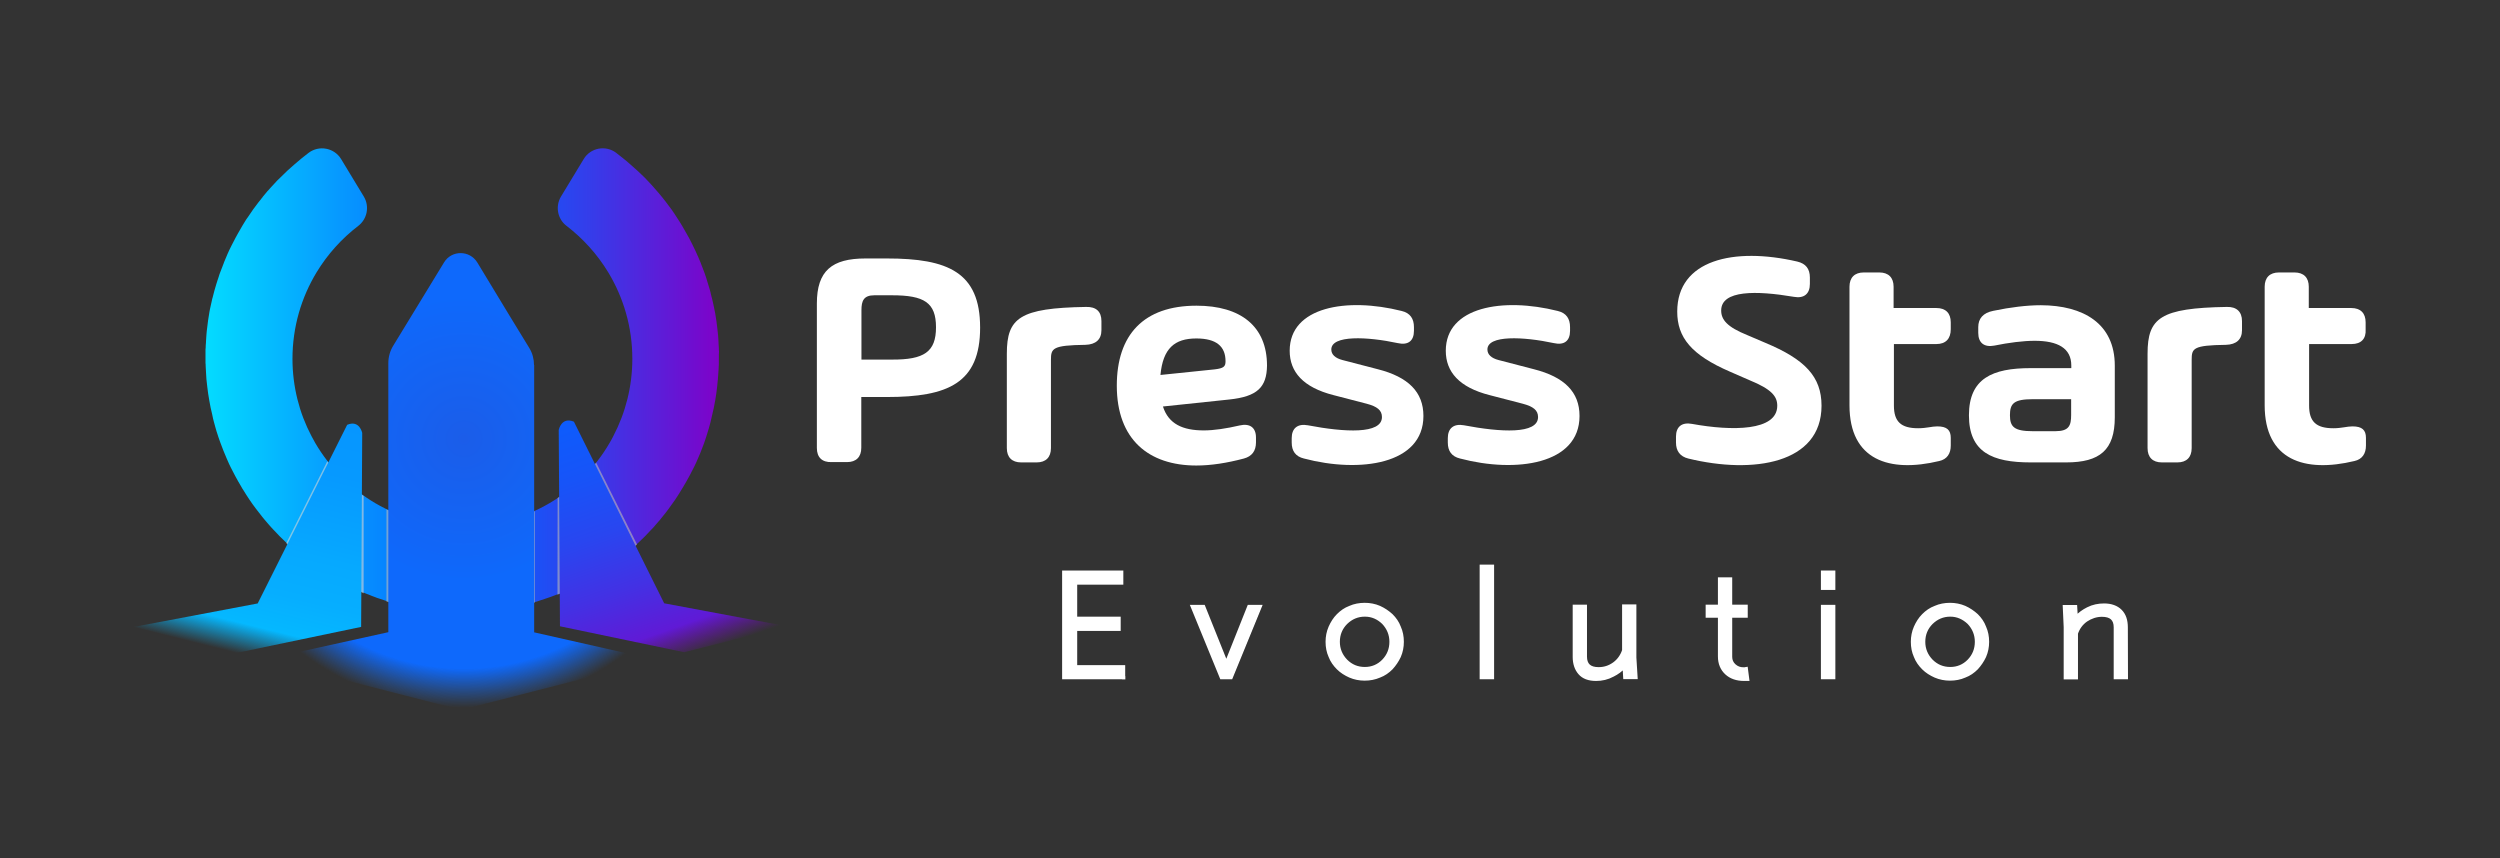 <?xml version="1.0" encoding="utf-8"?>
<!-- Generator: Adobe Illustrator 26.2.1, SVG Export Plug-In . SVG Version: 6.00 Build 0)  -->
<svg version="1.1" id="Capa_1" xmlns="http://www.w3.org/2000/svg" xmlns:xlink="http://www.w3.org/1999/xlink" x="0px" y="0px"
	 viewBox="0 0 1609.5 552.5" style="enable-background:new 0 0 1609.5 552.5;" xml:space="preserve">
<rect x="0" y="0" width="1609.5" height="552.5" fill="#333333" stroke="none"/>
<style type="text/css">
	.st0{fill:#FFFFFF;}
	.st1{fill:#FFFFFF;stroke:#FFFFFF;stroke-width:2;stroke-miterlimit:10;}
	.st2{fill:url(#SVGID_1_);}
	.st3{opacity:0.6;fill:#D3D3D3;enable-background:new    ;}
	.st4{opacity:0.6;fill:#B9B9B9;enable-background:new    ;}
	.st5{fill:url(#SVGID_00000164495573684965102500000010129352127241517755_);}
	.st6{fill:url(#SVGID_00000141416478126211430450000016207031598134956417_);}
	.st7{fill:url(#SVGID_00000076598995531625671820000008176408979933983636_);}
</style>
<g id="Capa_2_00000169540253033409254720000016554096734930895490_">
</g>
<g>
	<path class="st0" d="M525.9,288.4v-93c0-21,9.6-29,31.3-29H571c39.2,0,60,8.8,60,44.5s-20.6,44.7-60,44.7h-16.5v32.7
		c0,5.9-3.3,9.2-9.2,9.2h-9.9C529.2,297.7,525.9,294.4,525.9,288.4z M602.6,210.7c0-15.9-7.6-20.6-28.3-20.6h-11.4
		c-6.9,0-8.3,3.6-8.3,9.6v31.8h19.7C594.9,231.6,602.6,226.6,602.6,210.7z"/>
	<path class="st0" d="M709.1,206.7v5.9c0,5.9-3.6,9.2-10.3,9.4c-21.2,0.3-22.2,2.2-22.2,9.7v56.8c0,5.9-3.3,9.2-9.2,9.2h-10
		c-5.9,0-9.2-3.3-9.2-9.2v-60.8c0-23.1,8.3-29.4,51-30.1C705.8,197.4,709.1,200.7,709.1,206.7z"/>
	<path class="st0" d="M791.4,257.2l-42.7,4.5c3.6,11.3,12.8,15.4,26.3,15.4c6.5,0,14.5-1.2,23.1-3.2c6.5-1.5,10.5,1.3,10.5,7.8v3.1
		c0,5.5-2.6,9-7.8,10.4c-10.9,2.9-21.2,4.5-30.6,4.5c-30.6,0-51.2-16.7-51.2-51.4c0-32.8,17.3-51.5,51.3-51.5
		c28.5,0,45.4,13.3,45.4,38.6C815.5,249.3,809.5,255.3,791.4,257.2z M789,232.6c0-9.6-5.9-14.7-18.8-14.7c-14,0-21.5,6.4-23.1,23.5
		l34.9-3.6C787.8,237.1,789,236,789,232.6z"/>
	<path class="st0" d="M831.6,284.9v-2.8c0-6.4,3.8-9.5,10.4-8.3c23.6,4.5,47.7,5.9,47.7-5.3c0-4.4-3.1-6.8-9.9-8.6l-21.2-5.5
		c-19.7-5-28.3-15-28.3-28.6c0-28.3,36.7-34.5,72.1-25.6c5.5,1.3,7.9,5,7.9,10.4v2.4c0,6.5-3.8,9.4-10.4,7.9
		c-19.6-4.2-42.8-5.3-42.8,4.1c0,3.3,2.6,5.6,7.2,6.8l22.7,5.9c19.7,5,29.4,14.7,29.4,30.1c0,31.2-40.9,36.9-76.9,27.4
		C834.1,293.9,831.6,290.4,831.6,284.9z"/>
	<path class="st0" d="M932.1,284.9v-2.8c0-6.4,3.8-9.5,10.4-8.3c23.6,4.5,47.7,5.9,47.7-5.3c0-4.4-3.1-6.8-9.9-8.6l-21.2-5.5
		c-19.7-5-28.3-15-28.3-28.6c0-28.3,36.7-34.5,72.1-25.6c5.5,1.3,7.9,5,7.9,10.4v2.4c0,6.5-3.8,9.4-10.4,7.9
		c-19.6-4.2-42.8-5.3-42.8,4.1c0,3.3,2.6,5.6,7.2,6.8l22.7,5.9c19.7,5,29.4,14.7,29.4,30.1c0,31.2-40.9,36.9-76.9,27.4
		C934.6,293.9,932.1,290.4,932.1,284.9z"/>
	<path class="st0" d="M1079,284.9v-3.8c0-6.4,3.8-9.4,10.3-8.2c25.8,4.7,54.9,4.7,54.9-11.7c0-6-3.6-10.6-17.8-16.4l-12.6-5.5
		c-25-10.8-34-22.1-34-38.7c0-33.3,36.4-41.7,77.3-32.2c5.5,1.3,8.1,4.7,8.1,10.3v4.1c0,6.4-3.8,9.5-10.3,8.3
		c-24.2-4.1-46.8-4.4-46.8,8.8c0,5.9,3.8,10.6,16.7,15.8l11.7,5c25.4,10.6,36.2,21.7,36.2,40.5c0,37.3-44,44.2-85.8,34
		C1081.6,293.9,1079,290.3,1079,284.9z"/>
	<path class="st0" d="M1246.7,221.5h-27.4v39.6c0,10.3,4.5,14.6,15.6,14.6c5.4,0,8.8-1.2,12.3-1.2c6.3,0,8.7,2.4,8.7,7.4v5
		c0,5.1-2.4,8.8-7.4,9.9c-32.1,7.7-57.8-0.5-57.8-35.9v-76.3c0-5.9,3.3-9.2,9.2-9.2h10c5.9,0,9.2,3.3,9.2,9.2v13.7h27.6
		c5.9,0,9.2,3.3,9.2,9.2v4.5C1255.9,218.1,1252.6,221.5,1246.7,221.5z"/>
	<path class="st0" d="M1361.5,235.4v33.3c0,21-9.6,29-31.3,29h-22.9c-24.6,0-39.7-6.5-39.7-30.3s15.1-30.4,39.7-30.4h26.2v-1.7
		c0-11.2-8.8-15.9-23.6-15.9c-7.3,0-16.7,1.2-26,3.1c-6.4,1.2-10.3-1.7-10.3-8.2v-3.7c0-5.5,3.1-9.2,9.7-10.5
		c11-2.3,21.7-3.6,30.6-3.6C1341.3,196.6,1361.5,208.3,1361.5,235.4z M1333.4,267.2V257h-24.7c-12.2,0-14.7,2.8-14.7,10.3
		c0,7.4,2.6,10.3,14.6,10.3h14.7C1332,277.6,1333.4,274,1333.4,267.2z"/>
	<path class="st0" d="M1443.4,206.7v5.9c0,5.9-3.6,9.2-10.3,9.4c-21.2,0.3-22.1,2.2-22.1,9.7v56.8c0,5.9-3.3,9.2-9.2,9.2h-10
		c-5.9,0-9.2-3.3-9.2-9.2v-60.8c0-23.1,8.3-29.4,51-30.1C1439.9,197.4,1443.4,200.7,1443.4,206.7z"/>
	<path class="st0" d="M1514,221.5h-27.4v39.6c0,10.3,4.5,14.6,15.6,14.6c5.4,0,8.8-1.2,12.3-1.2c6.3,0,8.7,2.4,8.7,7.4v5
		c0,5.1-2.4,8.8-7.4,9.9c-32.1,7.7-57.8-0.5-57.8-35.9v-76.3c0-5.9,3.3-9.2,9.2-9.2h10c5.9,0,9.2,3.3,9.2,9.2v13.7h27.4
		c5.9,0,9.2,3.3,9.2,9.2v4.5C1523.4,218.1,1520.1,221.5,1514,221.5z"/>
</g>
<g>
	<g>
		<path class="st1" d="M691.8,398.7h28v5.9h-28v25.3h30.9v5.8h-37.4V369h36.2v5.8h-29.7V398.7L691.8,398.7L691.8,398.7z"/>
		<path class="st1" d="M723.5,436.3h-38.7v-68h37.4v7.1h-29.7V398h28v7.2h-28v24h30.9v7.2h0.1V436.3z M686,435.1h36.2v-4.5h-30.9
			V404h28v-4.6h-28v-25.1H721v-4.5h-34.9L686,435.1L686,435.1L686,435.1z"/>
	</g>
	<g>
		<path class="st1" d="M786.7,435.7l-18.3-44.6h6.2l15,37.4l14.9-37.4h6.2l-18.3,44.6H786.7z"/>
		<path class="st1" d="M792.6,436.3h-6.3l-18.8-45.9h7.4l14.6,36.4l14.5-36.4h7.4L792.6,436.3z M787.1,435.1h4.6l17.8-43.3h-4.7
			l-15.4,38.6L774,391.7h-4.7L787.1,435.1z"/>
	</g>
	<g>
		<path class="st1" d="M878.6,389.8c3.3,0,6.3,0.6,9.2,1.9c2.8,1.3,5.4,2.9,7.4,5c2.2,2.2,3.8,4.6,5,7.4c1.3,2.8,1.9,5.9,1.9,9.1
			s-0.6,6.3-1.9,9.1s-2.9,5.3-5,7.4c-2.2,2.2-4.6,3.8-7.4,5c-2.8,1.3-5.9,1.9-9.2,1.9s-6.3-0.6-9.2-1.9s-5.4-2.9-7.4-5
			c-2.2-2.2-3.8-4.6-5-7.4c-1.3-2.8-1.9-5.9-1.9-9.1s0.6-6.3,1.9-9.1c1.3-2.8,2.9-5.4,5-7.4c2.2-2.2,4.6-3.8,7.4-5
			C872.2,390.6,875.4,389.8,878.6,389.8z M861,413.3c0,5,1.7,9.2,5.1,12.7c3.5,3.5,7.6,5.3,12.6,5.3c4.9,0,9-1.8,12.4-5.3
			c3.3-3.5,5.1-7.7,5.1-12.7s-1.7-9.2-5.1-12.7c-3.5-3.5-7.6-5.3-12.4-5.3s-9.1,1.8-12.6,5.3C862.8,404,861,408.3,861,413.3z"/>
		<path class="st1" d="M878.6,437.2c-3.3,0-6.5-0.6-9.5-1.9c-2.9-1.3-5.5-2.9-7.7-5.1s-4-4.7-5.1-7.6c-1.3-2.9-1.9-6-1.9-9.4
			c0-3.3,0.6-6.4,1.9-9.4c1.3-2.9,2.9-5.5,5.1-7.7s4.7-4,7.7-5.1c2.9-1.3,6.2-1.9,9.5-1.9s6.5,0.6,9.5,1.9c2.9,1.3,5.5,3.1,7.7,5.1
			c2.2,2.2,4,4.7,5.1,7.7c1.3,2.9,1.9,6,1.9,9.4c0,3.3-0.6,6.4-1.9,9.4c-1.3,2.8-3.1,5.4-5.1,7.6c-2.2,2.2-4.7,4-7.7,5.1
			C885.1,436.6,881.9,437.2,878.6,437.2z M878.6,390.4c-3.2,0-6.2,0.6-9,1.8s-5.3,2.8-7.3,4.9c-2.1,2.1-3.7,4.5-4.9,7.3
			c-1.2,2.7-1.8,5.8-1.8,8.8c0,3.1,0.6,6,1.8,8.8c1.2,2.7,2.8,5.1,4.9,7.2c2.1,2.1,4.5,3.7,7.3,4.9c2.8,1.2,5.8,1.8,9,1.8
			s6.2-0.6,9-1.8s5.3-2.8,7.3-4.9c2.1-2.1,3.7-4.5,4.9-7.2s1.8-5.6,1.8-8.8c0-3.1-0.6-6-1.8-8.8s-2.8-5.3-4.9-7.3
			c-2.1-2.1-4.5-3.7-7.3-4.9C884.8,391.1,881.8,390.4,878.6,390.4z M878.7,431.9c-5.1,0-9.5-1.8-12.9-5.4c-3.6-3.6-5.4-8.1-5.4-13.1
			c0-5.1,1.8-9.5,5.4-13.1c3.6-3.6,7.9-5.4,12.9-5.4s9.4,1.8,12.8,5.4c3.5,3.6,5.3,8.1,5.3,13.1s-1.8,9.5-5.3,13.1
			C888.1,430.1,883.7,431.9,878.7,431.9z M878.7,396c-4.7,0-8.7,1.7-12.1,5c-3.3,3.3-5,7.4-5,12.2c0,4.7,1.7,8.8,5,12.2
			c3.3,3.3,7.3,5,12.1,5c4.6,0,8.7-1.7,11.9-5s4.9-7.4,4.9-12.2c0-4.7-1.7-8.8-4.9-12.2C887.3,397.8,883.4,396,878.7,396z"/>
	</g>
	<g>
		<path class="st1" d="M954.3,365.2h6v70.5h-6V365.2z"/>
		<path class="st1" d="M960.9,436.3h-7.3v-71.8h7.3V436.3z M954.9,435.1h4.7v-69.2h-4.7V435.1z"/>
	</g>
	<g>
		<path class="st1" d="M1046.1,427.8c-2.1,2.7-4.7,4.9-7.9,6.5c-3.3,1.7-6.8,2.4-10.4,2.4c-4.5,0-7.9-1.3-10.1-3.7
			c-2.2-2.6-3.3-5.9-3.3-10v-32h5.9v31.8c0,5.6,3.1,8.5,9.1,8.5c3.7,0,7.1-1.2,10.1-3.3c3.1-2.2,5.3-5.1,6.4-9v-28.1h5.9v32.6
			l0.8,12.3h-6L1046.1,427.8z"/>
		<path class="st1" d="M1027.6,437.4c-4.7,0-8.3-1.3-10.6-4c-2.3-2.6-3.5-6.2-3.5-10.4v-32.7h7.2v32.4c0,5.3,2.8,7.8,8.5,7.8
			c3.6,0,6.8-1,9.9-3.2c2.9-2.1,5-5,6.2-8.6v-28.6h7.2v33.2l0.8,12.9h-7.3l-0.4-6.9c-1.9,2.2-4.4,4-7.2,5.4
			C1034.9,436.6,1031.3,437.4,1027.6,437.4z M1014.8,391.6V423c0,4,1,7.2,3.2,9.5c2.1,2.3,5.4,3.6,9.6,3.6c3.5,0,6.9-0.8,10.1-2.4
			c3.2-1.5,5.8-3.7,7.8-6.4l1-1.4l0.5,9.1h4.7l-0.6-11.5v-31.8h-4.6v27.6c-1.3,4-3.5,7.1-6.7,9.4s-6.8,3.3-10.5,3.3
			c-6.4,0-9.7-3.1-9.7-9.1v-31.2h-4.8V391.6z"/>
	</g>
	<g>
		<path class="st1" d="M1123.5,391v5.1h-10v26.8c0,2.3,0.9,4.4,2.6,5.9c1.7,1.7,3.8,2.4,6.3,2.4c0.6,0,1.2,0,1.4-0.1l0.6,5.5h-1.5
			c-4.6,0-8.3-1.3-11.2-3.7c-2.8-2.6-4.2-5.9-4.2-10.3v-26.5h-7.9V391h7.9v-17.6h5.9V391H1123.5z"/>
		<path class="st1" d="M1125.2,437.4h-2.3c-4.7,0-8.6-1.3-11.5-4s-4.4-6.3-4.4-10.8v-25.9h-7.9v-6.4h7.9v-17.6h7.2v17.6h10v6.4h-10
			v26.2c0,2.2,0.8,4,2.4,5.5c1.7,1.5,3.5,2.2,5.8,2.2c0.8,0,1.2,0,1.3-0.1l0.6-0.1L1125.2,437.4z M1100.3,395.6h7.9v27.2
			c0,4.1,1.3,7.4,4,9.7c2.7,2.4,6.3,3.6,10.6,3.6h0.8l-0.5-4.1c-0.3,0-0.5,0-0.9,0c-2.6,0-4.9-0.9-6.7-2.6c-1.8-1.7-2.8-3.8-2.8-6.4
			v-27.4h10v-3.8h-10v-17.6h-4.5v17.6h-7.9V395.6z"/>
	</g>
	<g>
		<path class="st1" d="M1173.9,369h6v9.2h-6V369z M1173.9,391h6v44.6h-6V391z"/>
		<path class="st1" d="M1180.6,436.3h-7.3v-45.9h7.3V436.3z M1174.5,435.1h4.7v-43.3h-4.7V435.1z M1180.6,378.8h-7.3v-10.5h7.3
			V378.8z M1174.5,377.5h4.7v-7.9h-4.7V377.5z"/>
	</g>
	<g>
		<path class="st1" d="M1255.4,389.8c3.3,0,6.3,0.6,9.2,1.9c2.8,1.3,5.4,2.9,7.4,5c2.2,2.2,3.8,4.6,5,7.4c1.3,2.8,1.9,5.9,1.9,9.1
			s-0.6,6.3-1.9,9.1s-2.9,5.3-5,7.4c-2.2,2.2-4.6,3.8-7.4,5c-2.8,1.3-5.9,1.9-9.2,1.9s-6.3-0.6-9.2-1.9c-2.9-1.3-5.4-2.9-7.4-5
			c-2.2-2.2-3.8-4.6-5-7.4c-1.3-2.8-1.9-5.9-1.9-9.1s0.6-6.3,1.9-9.1c1.3-2.8,2.9-5.4,5-7.4c2.2-2.2,4.6-3.8,7.4-5
			S1252.1,389.8,1255.4,389.8z M1237.9,413.3c0,5,1.7,9.2,5.1,12.7c3.5,3.5,7.6,5.3,12.6,5.3c4.9,0,9-1.8,12.4-5.3
			c3.3-3.5,5.1-7.7,5.1-12.7s-1.7-9.2-5.1-12.7c-3.5-3.5-7.6-5.3-12.4-5.3s-9.1,1.8-12.6,5.3C1239.5,404,1237.9,408.3,1237.9,413.3z
			"/>
		<path class="st1" d="M1255.4,437.2c-3.3,0-6.5-0.6-9.5-1.9c-2.9-1.3-5.5-2.9-7.7-5.1s-4-4.7-5.1-7.6c-1.3-2.9-1.9-6-1.9-9.4
			c0-3.3,0.6-6.4,1.9-9.4c1.3-2.9,2.9-5.5,5.1-7.7s4.7-4,7.7-5.1c2.9-1.3,6.2-1.9,9.5-1.9s6.5,0.6,9.5,1.9c2.9,1.3,5.5,3.1,7.7,5.1
			c2.2,2.2,4,4.7,5.1,7.7c1.3,2.9,1.9,6,1.9,9.4c0,3.3-0.6,6.4-1.9,9.4c-1.3,2.8-3.1,5.4-5.1,7.6c-2.2,2.2-4.7,4-7.7,5.1
			C1262,436.6,1258.8,437.2,1255.4,437.2z M1255.4,390.4c-3.2,0-6.2,0.6-9,1.8s-5.3,2.8-7.3,4.9s-3.7,4.5-4.9,7.3
			c-1.2,2.7-1.8,5.8-1.8,8.8c0,3.1,0.6,6,1.8,8.8c1.2,2.7,2.8,5.1,4.9,7.2s4.5,3.7,7.3,4.9c2.8,1.2,5.8,1.8,9,1.8s6.2-0.6,9-1.8
			s5.3-2.8,7.3-4.9c2.1-2.1,3.7-4.5,4.9-7.2c1.2-2.7,1.8-5.6,1.8-8.8c0-3.1-0.6-6-1.8-8.8c-1.2-2.8-2.8-5.3-4.9-7.3
			c-2.1-2.1-4.5-3.7-7.3-4.9C1261.6,391.1,1258.6,390.4,1255.4,390.4z M1255.6,431.9c-5.1,0-9.5-1.8-12.9-5.4
			c-3.6-3.6-5.4-8.1-5.4-13.1c0-5.1,1.8-9.5,5.4-13.1s7.9-5.4,12.9-5.4s9.4,1.8,12.8,5.4c3.5,3.6,5.3,8.1,5.3,13.1
			s-1.8,9.5-5.3,13.1C1264.8,430.1,1260.6,431.9,1255.6,431.9z M1255.6,396c-4.7,0-8.7,1.7-12.1,5c-3.3,3.3-5,7.4-5,12.2
			c0,4.7,1.7,8.8,5,12.2c3.3,3.3,7.3,5,12.1,5c4.6,0,8.7-1.7,11.9-5c3.2-3.3,4.9-7.4,4.9-12.2c0-4.7-1.7-8.8-4.9-12.2
			C1264.1,397.8,1260.2,396,1255.6,396z"/>
	</g>
	<g>
		<path class="st1" d="M1336.1,398.9c2.3-2.8,5-5,8.3-6.5c3.3-1.7,6.7-2.4,10.3-2.4c4.4,0,7.7,1.3,10.1,3.7c2.4,2.4,3.6,5.8,3.6,10
			v32.1h-5.9V404c0-5.6-3.1-8.5-9.2-8.5c-3.7,0-7.3,1.2-10.5,3.3c-3.2,2.3-5.4,5.3-6.5,9v28.1h-5.9V404l-0.6-12.7h6L1336.1,398.9z"
			/>
		<path class="st1" d="M1369,436.3h-7.2v-32.4c0-5.3-2.8-7.8-8.6-7.8c-3.6,0-7.1,1.2-10.1,3.2c-3.1,2.2-5.1,5-6.3,8.5v28.6h-7.2
			v-32.6l-0.6-13.3h7.3l0.4,6.9c2.1-2.3,4.6-4.1,7.4-5.5c3.3-1.7,6.9-2.4,10.5-2.4c4.5,0,8.1,1.3,10.6,3.8c2.6,2.6,3.7,6.2,3.7,10.5
			L1369,436.3L1369,436.3z M1363.1,435.1h4.6v-31.4c0-4.1-1.2-7.3-3.5-9.6c-2.3-2.3-5.5-3.5-9.7-3.5c-3.5,0-6.8,0.8-10,2.3
			s-5.9,3.7-8.1,6.4l-1,1.3l-0.5-9h-4.7l0.6,12.1V435h4.6v-27.6c1.2-3.8,3.5-6.9,6.8-9.2s6.9-3.5,10.8-3.5c6.5,0,9.9,3.1,9.9,9.1
			v31.3L1363.1,435.1L1363.1,435.1z"/>
	</g>
</g>
<g>
	<g>
		
			<linearGradient id="SVGID_1_" gradientUnits="userSpaceOnUse" x1="-95.89" y1="-358.256" x2="313.37" y2="-358.256" gradientTransform="matrix(0.808 0 0 0.808 209.76 534.098)">
			<stop  offset="2.770450e-07" style="stop-color:#04DCFF"/>
			<stop  offset="0.256" style="stop-color:#069AFF"/>
			<stop  offset="0.444" style="stop-color:#0770FF"/>
			<stop  offset="0.54" style="stop-color:#0860FF"/>
			<stop  offset="0.616" style="stop-color:#1556F9"/>
			<stop  offset="0.756" style="stop-color:#373BE9"/>
			<stop  offset="0.944" style="stop-color:#6E0FD0"/>
			<stop  offset="1" style="stop-color:#8001C8"/>
		</linearGradient>
		<path class="st2" d="M462.8,230.1c0,1.3,0,2.6,0,3.9c0,0.6,0,1.2-0.1,1.8c0,1.3-0.1,2.5-0.2,3.7v0.1c-0.1,1.4-0.2,2.8-0.3,4.2
			c0,0.3,0,0.6-0.1,0.9c-0.1,1.4-0.3,2.9-0.4,4.3c-0.2,1.6-0.4,3.1-0.6,4.7c-0.4,3-1,6.1-1.6,9.1c0,0.2-0.1,0.3-0.1,0.4
			c-0.3,1.3-0.6,2.6-0.9,3.9c0,0.2-0.1,0.3-0.1,0.5c-0.3,1.4-0.7,2.9-1,4.3c-0.3,1.3-0.7,2.7-1.1,4c-0.5,1.7-1,3.3-1.5,4.9
			c-0.5,1.4-0.9,2.8-1.4,4.2c-1.6,4.4-3.3,8.7-5.2,12.8c-0.4,0.9-0.8,1.8-1.3,2.7c-0.1,0.2-0.2,0.4-0.3,0.6c-0.5,1-1,2-1.5,2.9
			c-0.4,0.8-0.8,1.7-1.3,2.5c-1.2,2.3-2.5,4.5-3.8,6.7c-0.5,0.9-1.1,1.9-1.7,2.8c-0.6,1-1.2,1.9-1.8,2.9s-1.3,1.9-1.9,2.9
			c-1.3,1.9-2.6,3.7-4,5.6c-1.3,1.8-2.7,3.6-4.2,5.4c-1,1.3-2,2.5-3.1,3.7c-0.4,0.5-0.8,0.9-1.2,1.4c-0.9,1.1-1.9,2.2-2.9,3.2
			c-0.1,0.1-0.2,0.2-0.3,0.3c-1.2,1.3-2.5,2.6-3.7,3.9c-1.1,1.1-2.2,2.2-3.4,3.3c-0.6,0.6-1.2,1.2-1.8,1.7c-0.7,0.6-1.3,1.2-2,1.8
			c-0.7,0.7-1.5,1.3-2.2,2c-0.7,0.6-1.3,1.2-2,1.7c-0.7,0.7-1.5,1.3-2.2,1.8c-0.8,0.7-1.6,1.3-2.4,1.9c-0.6,0.5-1.1,0.9-1.7,1.3
			c-0.9,0.7-1.8,1.4-2.7,2c-1,0.7-2,1.5-3.1,2.2c-6.4,4.5-13.2,8.4-20.2,12c-1.5,0.8-3.1,1.5-4.6,2.2s-3.1,1.4-4.6,2
			c-0.9,0.4-1.7,0.7-2.6,1.1s-1.7,0.7-2.6,1c-1.7,0.7-3.5,1.3-5.3,1.9c-1.5,0.5-3,1-4.5,1.5c-0.5,0.2-1,0.3-1.5,0.5
			c-1.4,0.4-2.7,0.8-4.1,1.2c-0.1,0-0.2,0.1-0.2,0.1c-1.3,0.3-2.5,0.7-3.8,1h-0.1c-0.8,0.2-1.7,0.4-2.6,0.6
			c-1.4,0.3-2.9,0.7-4.3,0.9c-1.2,0.2-2.3,0.5-3.5,0.7c-0.2,0-0.3,0.1-0.5,0.1c-0.9,0.2-1.9,0.3-2.8,0.5l0,0
			c-1.1,0.2-2.2,0.3-3.3,0.5c-1.7,0.2-3.4,0.4-5.2,0.6c-0.1,0-0.2,0-0.3,0c-1.8,0.2-3.7,0.3-5.5,0.5c-0.4,0-0.8,0-1.2,0H287
			c-0.4,0-0.8,0-1.2,0c-1.8-0.1-3.7-0.3-5.5-0.5c-0.1,0-0.2,0-0.2,0c-1.7-0.2-3.5-0.4-5.2-0.6c-1.1-0.2-2.2-0.3-3.4-0.5
			c-0.9-0.1-1.9-0.3-2.8-0.5c-0.3,0-0.6-0.1-0.8-0.2c-1.1-0.2-2.1-0.4-3.2-0.6c-1.5-0.3-2.9-0.6-4.3-0.9c-0.9-0.2-1.7-0.4-2.6-0.6
			h-0.1c-1.3-0.3-2.5-0.6-3.8-1c-0.1,0-0.2,0-0.2-0.1c-1.4-0.3-2.7-0.7-4.1-1.2c-0.5-0.2-1-0.3-1.5-0.5c-1.5-0.5-3-1-4.5-1.5
			c-0.7-0.2-1.3-0.4-1.9-0.7c-1.1-0.4-2.3-0.8-3.4-1.3c-0.9-0.3-1.8-0.7-2.6-1c-2.4-1-4.9-2-7.3-3.1c-1.6-0.7-3.1-1.5-4.7-2.3
			c-3.6-1.8-7.2-3.7-10.6-5.8c-3.2-1.9-6.3-3.9-9.3-6c-0.4-0.3-0.7-0.5-1.1-0.8c-0.7-0.4-1.4-0.9-2-1.4c-1-0.8-2.1-1.5-3.1-2.3
			c-0.4-0.3-0.7-0.5-1.1-0.8c-1.1-0.8-2.1-1.7-3.2-2.5c-0.6-0.4-1.1-0.9-1.7-1.4c-0.8-0.6-1.6-1.3-2.4-2c-0.5-0.4-1.1-0.9-1.6-1.4
			c-1-0.9-1.9-1.7-2.9-2.7c-0.4-0.3-0.8-0.7-1.2-1.1c-1.2-1.1-2.4-2.3-3.5-3.4c-1.3-1.3-2.5-2.6-3.7-3.9c-0.1-0.1-0.2-0.2-0.3-0.3
			c-1-1-1.9-2.1-2.9-3.2c-0.5-0.5-0.8-0.9-1.2-1.4c-1.1-1.2-2.1-2.5-3.1-3.7c-1.4-1.8-2.8-3.6-4.2-5.4s-2.7-3.7-4-5.6
			c-0.6-0.9-1.3-1.9-1.9-2.9s-1.2-1.9-1.8-2.9c-0.6-0.9-1.2-1.8-1.7-2.8c-1.3-2.2-2.6-4.4-3.8-6.7c-0.4-0.8-0.9-1.7-1.3-2.5
			c-0.5-1-1-1.9-1.5-2.9c-0.4-0.8-0.8-1.7-1.2-2.5c-0.5-1.1-1-2.2-1.5-3.4c-1.5-3.4-2.8-6.8-4.1-10.3c-0.4-1.1-0.8-2.2-1.2-3.4
			c-0.3-0.8-0.5-1.7-0.8-2.5c-0.1-0.4-0.2-0.8-0.4-1.2c-0.3-0.9-0.6-1.9-0.8-2.8c-0.3-1.1-0.6-2.2-0.9-3.3c-0.4-1.4-0.7-2.8-1-4.3
			c0-0.2-0.1-0.3-0.1-0.5c-0.3-1.3-0.6-2.6-0.9-3.9c0-0.1-0.1-0.3-0.1-0.4c-0.6-3-1.1-6-1.6-9.1c-0.2-1.5-0.4-3.1-0.6-4.7
			c-0.4-3.1-0.7-6.2-0.8-9.4v-0.1c-0.1-1.2-0.1-2.5-0.2-3.7c0-0.6,0-1.2-0.1-1.8c0-1.3,0-2.6,0-3.9s0-2.6,0-3.9c0-0.7,0-1.3,0.1-1.9
			c0-1.2,0.1-2.4,0.2-3.5c0-0.1,0-0.3,0-0.4c0.1-1.5,0.2-3.1,0.3-4.6c0.1-1.6,0.3-3.1,0.5-4.7c0.3-3.1,0.8-6.1,1.3-9.1v-0.1
			c0.3-1.5,0.5-3,0.9-4.5c0.2-1.2,0.5-2.4,0.8-3.6c0.1-0.7,0.3-1.3,0.5-2c0.7-2.9,1.5-5.8,2.4-8.7c0.2-0.7,0.4-1.4,0.7-2.2
			c0.2-0.8,0.5-1.6,0.8-2.4c0.3-1.1,0.7-2.2,1.1-3.2c0.7-1.9,1.4-3.8,2.2-5.7c0,0,0,0,0-0.1c0.8-1.9,1.5-3.7,2.3-5.5
			c0.8-1.9,1.7-3.7,2.6-5.5s1.8-3.6,2.8-5.4c0.5-0.9,1-1.8,1.5-2.7s1-1.8,1.5-2.6c0.5-0.9,1-1.7,1.5-2.6c0.5-0.9,1-1.7,1.6-2.6
			c0.5-0.9,1.1-1.7,1.7-2.5c0.5-0.8,1.1-1.7,1.7-2.5s1.2-1.7,1.7-2.5c0.6-0.8,1.2-1.6,1.8-2.4c1-1.4,2.1-2.8,3.2-4.1
			c0.3-0.5,0.7-0.9,1.1-1.4c0,0,0,0,0-0.1c1-1.2,2-2.4,3-3.6c0.1-0.1,0.2-0.3,0.4-0.4c1.3-1.4,2.5-2.9,3.9-4.3
			c1.3-1.5,2.7-2.9,4.2-4.3c1.4-1.4,2.9-2.8,4.3-4.2c1.5-1.4,3-2.7,4.5-4s3.1-2.6,4.6-3.9c1.5-1.2,3.1-2.5,4.7-3.7l0,0l0,0
			c6.8-5.1,16.5-3.2,20.9,4l14.6,24.1c3.8,6.3,2.3,14.4-3.5,18.9c-10.7,8.2-19.8,18.3-26.8,29.8c-9.9,16.3-15.6,35.4-15.6,55.8
			c0,17.9,4.4,34.9,12.2,49.7c0.8,1.5,1.6,2.9,2.4,4.4c9.4,16.1,22.8,29.5,38.8,38.9c15.9,9.3,34.4,14.6,54.2,14.6
			c0.6,0,1.2,0,1.8,0c0.6,0,1.2,0,1.8,0c19.7,0,38.3-5.3,54.2-14.6c16.1-9.4,29.5-22.8,38.8-38.9c0.8-1.4,1.7-2.9,2.4-4.4
			c7.8-14.9,12.2-31.8,12.2-49.7c0-20.4-5.7-39.5-15.6-55.8c-7-11.5-16.1-21.6-26.8-29.8c-5.8-4.4-7.3-12.6-3.5-18.9l14.6-24.1
			c4.4-7.3,14.1-9.1,20.9-4c0,0,0.1,0,0.1,0.1c0.8,0.6,1.6,1.2,2.3,1.8c0.8,0.6,1.6,1.2,2.4,1.9c1.6,1.3,3.1,2.5,4.6,3.9
			c1.5,1.3,3,2.7,4.5,4c0.7,0.7,1.5,1.4,2.2,2.1s1.5,1.4,2.2,2.1s1.4,1.4,2,2.1c0.9,0.9,1.8,1.9,2.7,2.9c0.5,0.5,1,1.1,1.5,1.7
			c1.8,2,3.5,4,5.2,6.1c0.5,0.6,1,1.2,1.5,1.9c0.3,0.4,0.7,0.8,1,1.3c0.6,0.8,1.2,1.6,1.8,2.4c0.6,0.8,1.2,1.6,1.8,2.4
			c0.6,0.8,1.2,1.7,1.7,2.5c1.1,1.7,2.2,3.3,3.3,5.1c0.5,0.8,1.1,1.7,1.6,2.6c0.5,0.8,1,1.7,1.5,2.6c1,1.7,2,3.5,3,5.3
			c2.8,5.3,5.4,10.8,7.7,16.5c0,0,0,0,0,0.1c0.7,1.9,1.5,3.8,2.2,5.7c0.4,1.1,0.8,2.2,1.1,3.2c0.4,1.1,0.7,2.2,1,3.3s0.7,2.2,1,3.3
			c0.5,1.5,0.9,3.1,1.2,4.6c0.3,1,0.5,2.1,0.8,3.1c0.3,1.5,0.7,3,1,4.5s0.6,3,0.9,4.5v0.1c0.5,3,1,6,1.3,9.1
			c0.2,1.6,0.3,3.1,0.5,4.7c0.1,1.5,0.3,3.1,0.3,4.6c0,0.1,0,0.3,0,0.4c0.1,1.2,0.1,2.3,0.2,3.5c0,0.6,0,1.3,0.1,1.9
			C462.8,227.5,462.8,228.8,462.8,230.1z"/>
	</g>
	<path class="st3" d="M234.1,319.3V382c-1.7-0.7-1.8-1-3.5-1.8c-1.5-0.7-3.1-1.5-4.6-2.2c-3.6-1.8-7.1-3.7-10.5-5.7
		c-3.1-1.9-6.2-3.8-9.2-5.8c-0.4-0.3-0.7-0.5-1.1-0.8c-0.7-0.4-1.3-0.9-2-1.4c-1-0.7-2.1-1.5-3.1-2.3c-0.4-0.3-0.7-0.5-1.1-0.8
		c-1.1-0.8-2.1-1.6-3.2-2.5c-0.6-0.4-1.1-0.9-1.7-1.4c-0.8-0.6-1.6-1.3-2.3-2c-0.5-0.4-1.1,0-1.6-0.4c-1-0.9-2.3-1.6-3.2-2.5
		c-0.3-0.2-2.5-2.4-2.7-2.7l26.4-52.7C217.3,305.6,225.3,313.2,234.1,319.3z"/>
	<path class="st4" d="M410.1,350.5c-0.3,0.3-1.6,1.6-2,1.8c-0.6,0.7-17.1,13-18.1,13.7c-6.3,4.4-13,8.3-20,11.8
		c-1.5,0.8-3,1.5-4.6,2.2c-1.5,0.7-3,1.5-4.5,2.1c-0.5,0.2-1.5,0.6-2,0.7l0.1-62.2c9.1-6.3,18-14,24.8-22.8L410.1,350.5z"/>
	<path class="st4" d="M344.4,329.1v58.8c-0.9,0.3-31.3,7-46,7.5s-48.6-7.8-49.6-8.1V328c14.6,6.6,29.3,9.7,46.5,9.7
		c0.6,0,1.3,0,1.9,0s1.3,0,1.9,0C316.1,337.7,329.9,335.5,344.4,329.1z"/>
	
		<linearGradient id="SVGID_00000134933109259824818240000015567291783710479806_" gradientUnits="userSpaceOnUse" x1="153.122" y1="1929.02" x2="196.248" y2="1753.875" gradientTransform="matrix(1 0 0 1 0 -1500.128)">
		<stop  offset="4.469167e-02" style="stop-color:#05B8FF;stop-opacity:0"/>
		<stop  offset="0.153" style="stop-color:#05B8FF"/>
		<stop  offset="0.286" style="stop-color:#06AEFF"/>
		<stop  offset="0.443" style="stop-color:#06A9FF"/>
		<stop  offset="0.506" style="stop-color:#06A5FF"/>
		<stop  offset="0.75" style="stop-color:#0699FF"/>
		<stop  offset="1" style="stop-color:#0695FF"/>
	</linearGradient>
	<path style="fill:url(#SVGID_00000134933109259824818240000015567291783710479806_);" d="M223.5,273.5l-57.6,115l-79.7,15.1
		l65.9,16.8l80.4-16.8l0.7-124.9C233.2,278.7,231.4,270.1,223.5,273.5z"/>
	
		<linearGradient id="SVGID_00000070813974353698940210000003622620980168318105_" gradientUnits="userSpaceOnUse" x1="367.893" y1="1717.059" x2="440.914" y2="1924.378" gradientTransform="matrix(1 0 0 1 0 -1500.128)">
		<stop  offset="0" style="stop-color:#0860FF"/>
		<stop  offset="0.208" style="stop-color:#0C5DFD"/>
		<stop  offset="0.396" style="stop-color:#1754F8"/>
		<stop  offset="0.576" style="stop-color:#2946F0"/>
		<stop  offset="0.75" style="stop-color:#4331E4"/>
		<stop  offset="0.903" style="stop-color:#601AD6"/>
		<stop  offset="1" style="stop-color:#8001C8;stop-opacity:0"/>
	</linearGradient>
	<path style="fill:url(#SVGID_00000070813974353698940210000003622620980168318105_);" d="M369.5,271.5l58.1,116.9l78.9,14.8
		l-66,16.7l-80-16.7l-0.8-126.4C359.7,276.7,361.5,268.1,369.5,271.5z"/>
	
		<radialGradient id="SVGID_00000103235182551411646830000002406253379211598504_" cx="298.772" cy="1782.677" r="193.789" gradientTransform="matrix(1 0 0 1 0 -1500.128)" gradientUnits="userSpaceOnUse">
		<stop  offset="0" style="stop-color:#1B5DE9"/>
		<stop  offset="0.409" style="stop-color:#1067F9"/>
		<stop  offset="0.474" style="stop-color:#0E69FC"/>
		<stop  offset="0.763" style="stop-color:#0E69FC"/>
		<stop  offset="0.82" style="stop-color:#1269F4;stop-opacity:0.563"/>
		<stop  offset="0.893" style="stop-color:#1B6AE2;stop-opacity:0"/>
	</radialGradient>
	<path style="fill:url(#SVGID_00000103235182551411646830000002406253379211598504_);" d="M343.9,407.1V235h-0.1c0-3.8-1-7.6-3-10.9
		L327.9,203l-20.6-34c-4.9-8-16.5-8.1-21.4-0.1L265.1,203l-11.9,19.5c-2.1,3.4-3.2,7.3-3.2,11.3v159V407l-79.7,17.6L296.8,457
		l125.7-32.1L343.9,407.1z"/>
</g>
<g id="Capa_3">
</g>
</svg>
